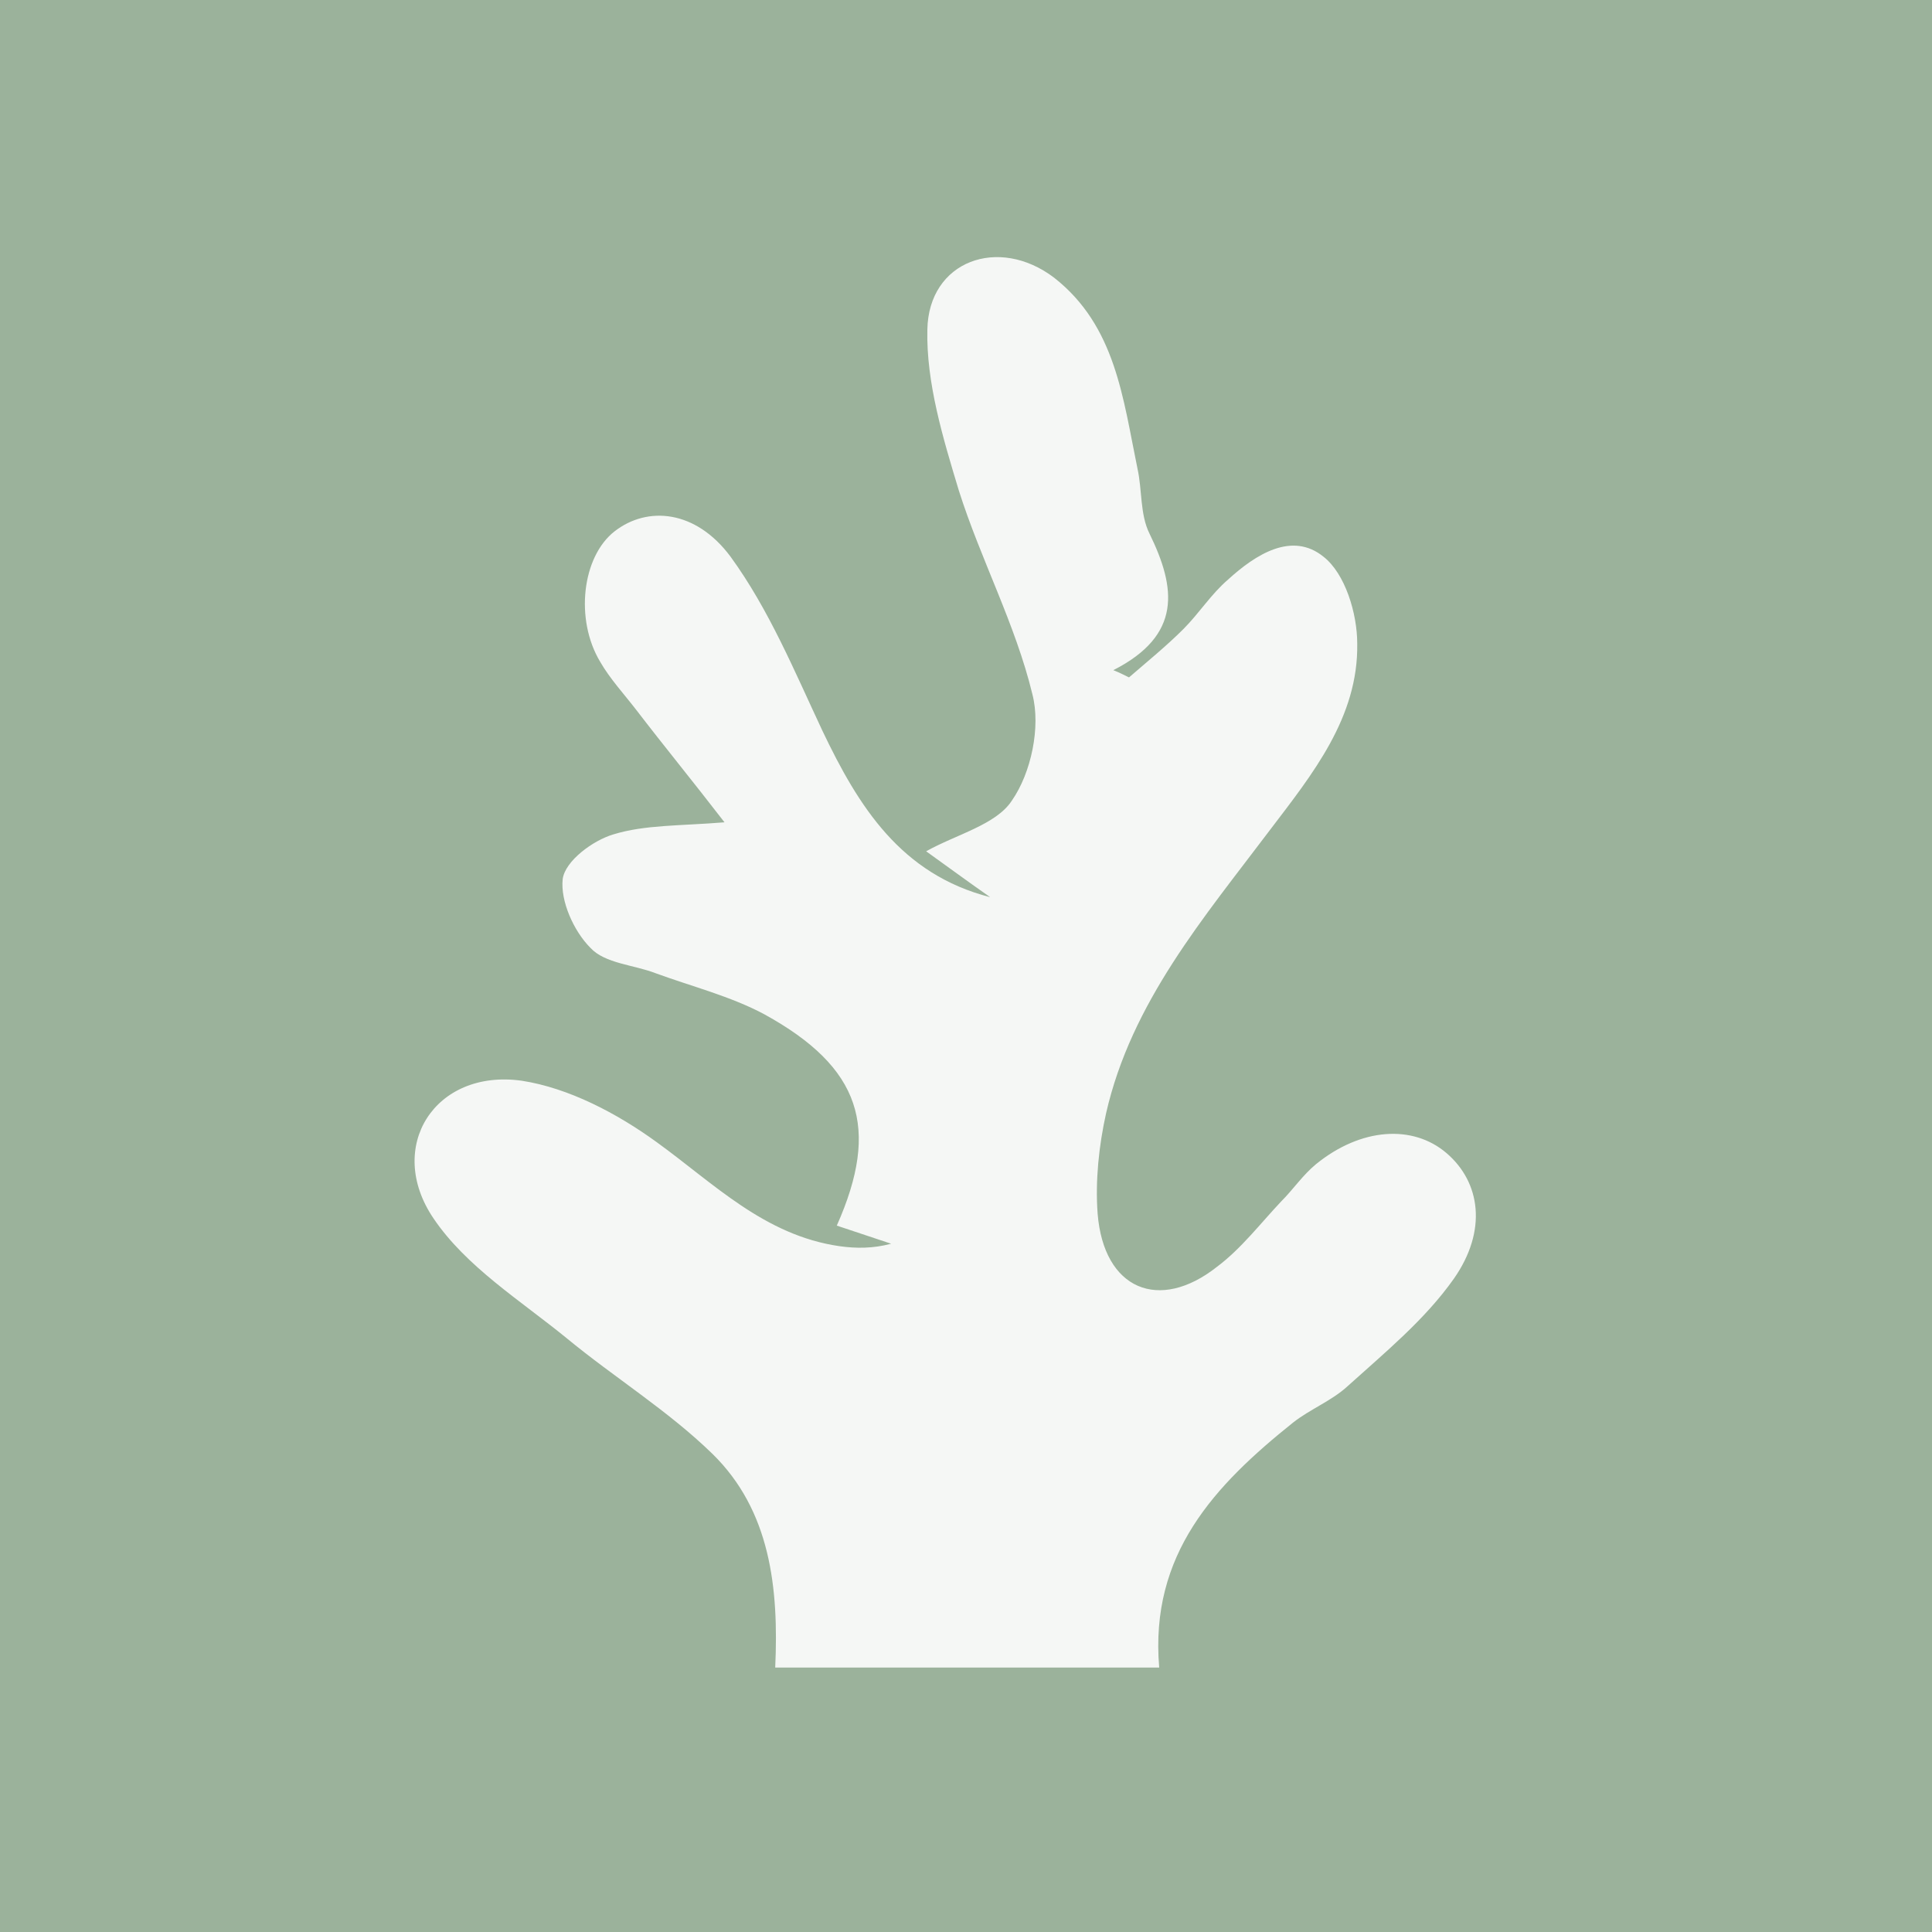 <?xml version="1.0" encoding="utf-8"?>
<!-- Generator: Adobe Illustrator 21.1.0, SVG Export Plug-In . SVG Version: 6.00 Build 0)  -->
<svg version="1.1" xmlns="http://www.w3.org/2000/svg" xmlns:xlink="http://www.w3.org/1999/xlink" x="0px" y="0px"
	 viewBox="0 0 160 160" style="enable-background:new 0 0 160 160;" xml:space="preserve">
<style type="text/css">
	.st0{clip-path:url(#SVGID_2_);fill:#9BB29B;}
	.st1{clip-path:url(#SVGID_2_);}
	.st2{opacity:0.9;clip-path:url(#SVGID_4_);}
	.st3{clip-path:url(#SVGID_6_);fill:#FFFFFF;}
</style>
<g id="Icon_1_">
	<g>
		<defs>
			<rect id="SVGID_1_" width="160" height="160"/>
		</defs>
		<clipPath id="SVGID_2_">
			<use xlink:href="#SVGID_1_"  style="overflow:visible;"/>
		</clipPath>
		<rect class="st0" width="160" height="160"/>
		<g class="st1">
			<defs>
				<rect id="SVGID_3_" width="160" height="160"/>
			</defs>
			<clipPath id="SVGID_4_">
				<use xlink:href="#SVGID_3_"  style="overflow:visible;"/>
			</clipPath>
			<g class="st2">
				<g>
					<defs>
						<rect id="SVGID_5_" x="12.2" y="4.1" width="132.3" height="136.5"/>
					</defs>
					<clipPath id="SVGID_6_">
						<use xlink:href="#SVGID_5_"  style="overflow:visible;"/>
					</clipPath>
					<path class="st3" d="M60,68.1c-3.7,0.3-6.6,0.2-9.2,1c-1.7,0.5-4,2.2-4.2,3.7c-0.2,1.8,0.9,4.3,2.3,5.7
						c1.2,1.3,3.6,1.4,5.4,2.1c3,1.1,6.2,1.9,9,3.4c8,4.4,9.6,9.4,6,17.5c1.5,0.5,3,1,4.5,1.5c-1.5,0.4-2.9,0.4-4.3,0.2
						c-6.2-0.9-10.4-5.2-15.1-8.6c-3.3-2.4-7.3-4.5-11.2-5.1c-7.2-1-11.3,5.5-7.3,11.4c2.7,4,7.2,6.8,11,9.9c4,3.3,8.4,6,12.1,9.6
						c4.8,4.7,5.5,11.1,5.2,17.7H96c-0.8-9.4,4.6-15.1,11.1-20.3c1.4-1.1,3.2-1.8,4.5-3c3.1-2.8,6.4-5.5,8.8-8.9
						c2.8-4,2.2-8-0.6-10.4c-2.8-2.4-7.1-2.1-10.8,0.9c-1.1,0.9-1.9,2.1-2.9,3.1c-1.7,1.8-3.3,3.9-5.3,5.4c-4.8,3.8-9.4,1.9-9.9-4.4
						c-0.2-2.7,0.1-5.6,0.7-8.3c2.1-9.2,8.1-16.2,13.6-23.5c3.5-4.6,7.3-9.3,7.2-15.4c0-2.5-1-5.8-2.8-7.2c-2.6-2.1-5.6-0.2-7.9,1.9
						c-1.4,1.2-2.4,2.8-3.7,4.1c-1.4,1.4-3,2.7-4.5,4c-0.4-0.2-0.8-0.4-1.3-0.6c5.7-2.9,5.2-6.8,3-11.3c-0.8-1.6-0.6-3.6-1-5.4
						c-1.2-5.8-1.8-11.8-6.9-15.8c-4.6-3.5-10.4-1.4-10.5,4.3c-0.1,4.4,1.3,9,2.6,13.3c1.8,5.7,4.7,11.1,6.1,16.9
						c0.7,2.7-0.1,6.5-1.7,8.8c-1.3,2-4.6,2.8-7.1,4.2c1.4,1,3.3,2.4,5.3,3.8c-7.4-1.9-10.9-7.5-13.9-13.8c-2.3-4.9-4.4-10-7.6-14.4
						c-2.9-3.9-6.9-4.2-9.6-2.1c-2.7,2.1-3.3,7.3-1.2,10.8c0.8,1.4,2,2.7,3,4C55,61.8,57.3,64.6,60,68.1"/>
				</g>
			</g>
		</g>
	</g>
</g>
<g id="Guides">
</g>
</svg>
